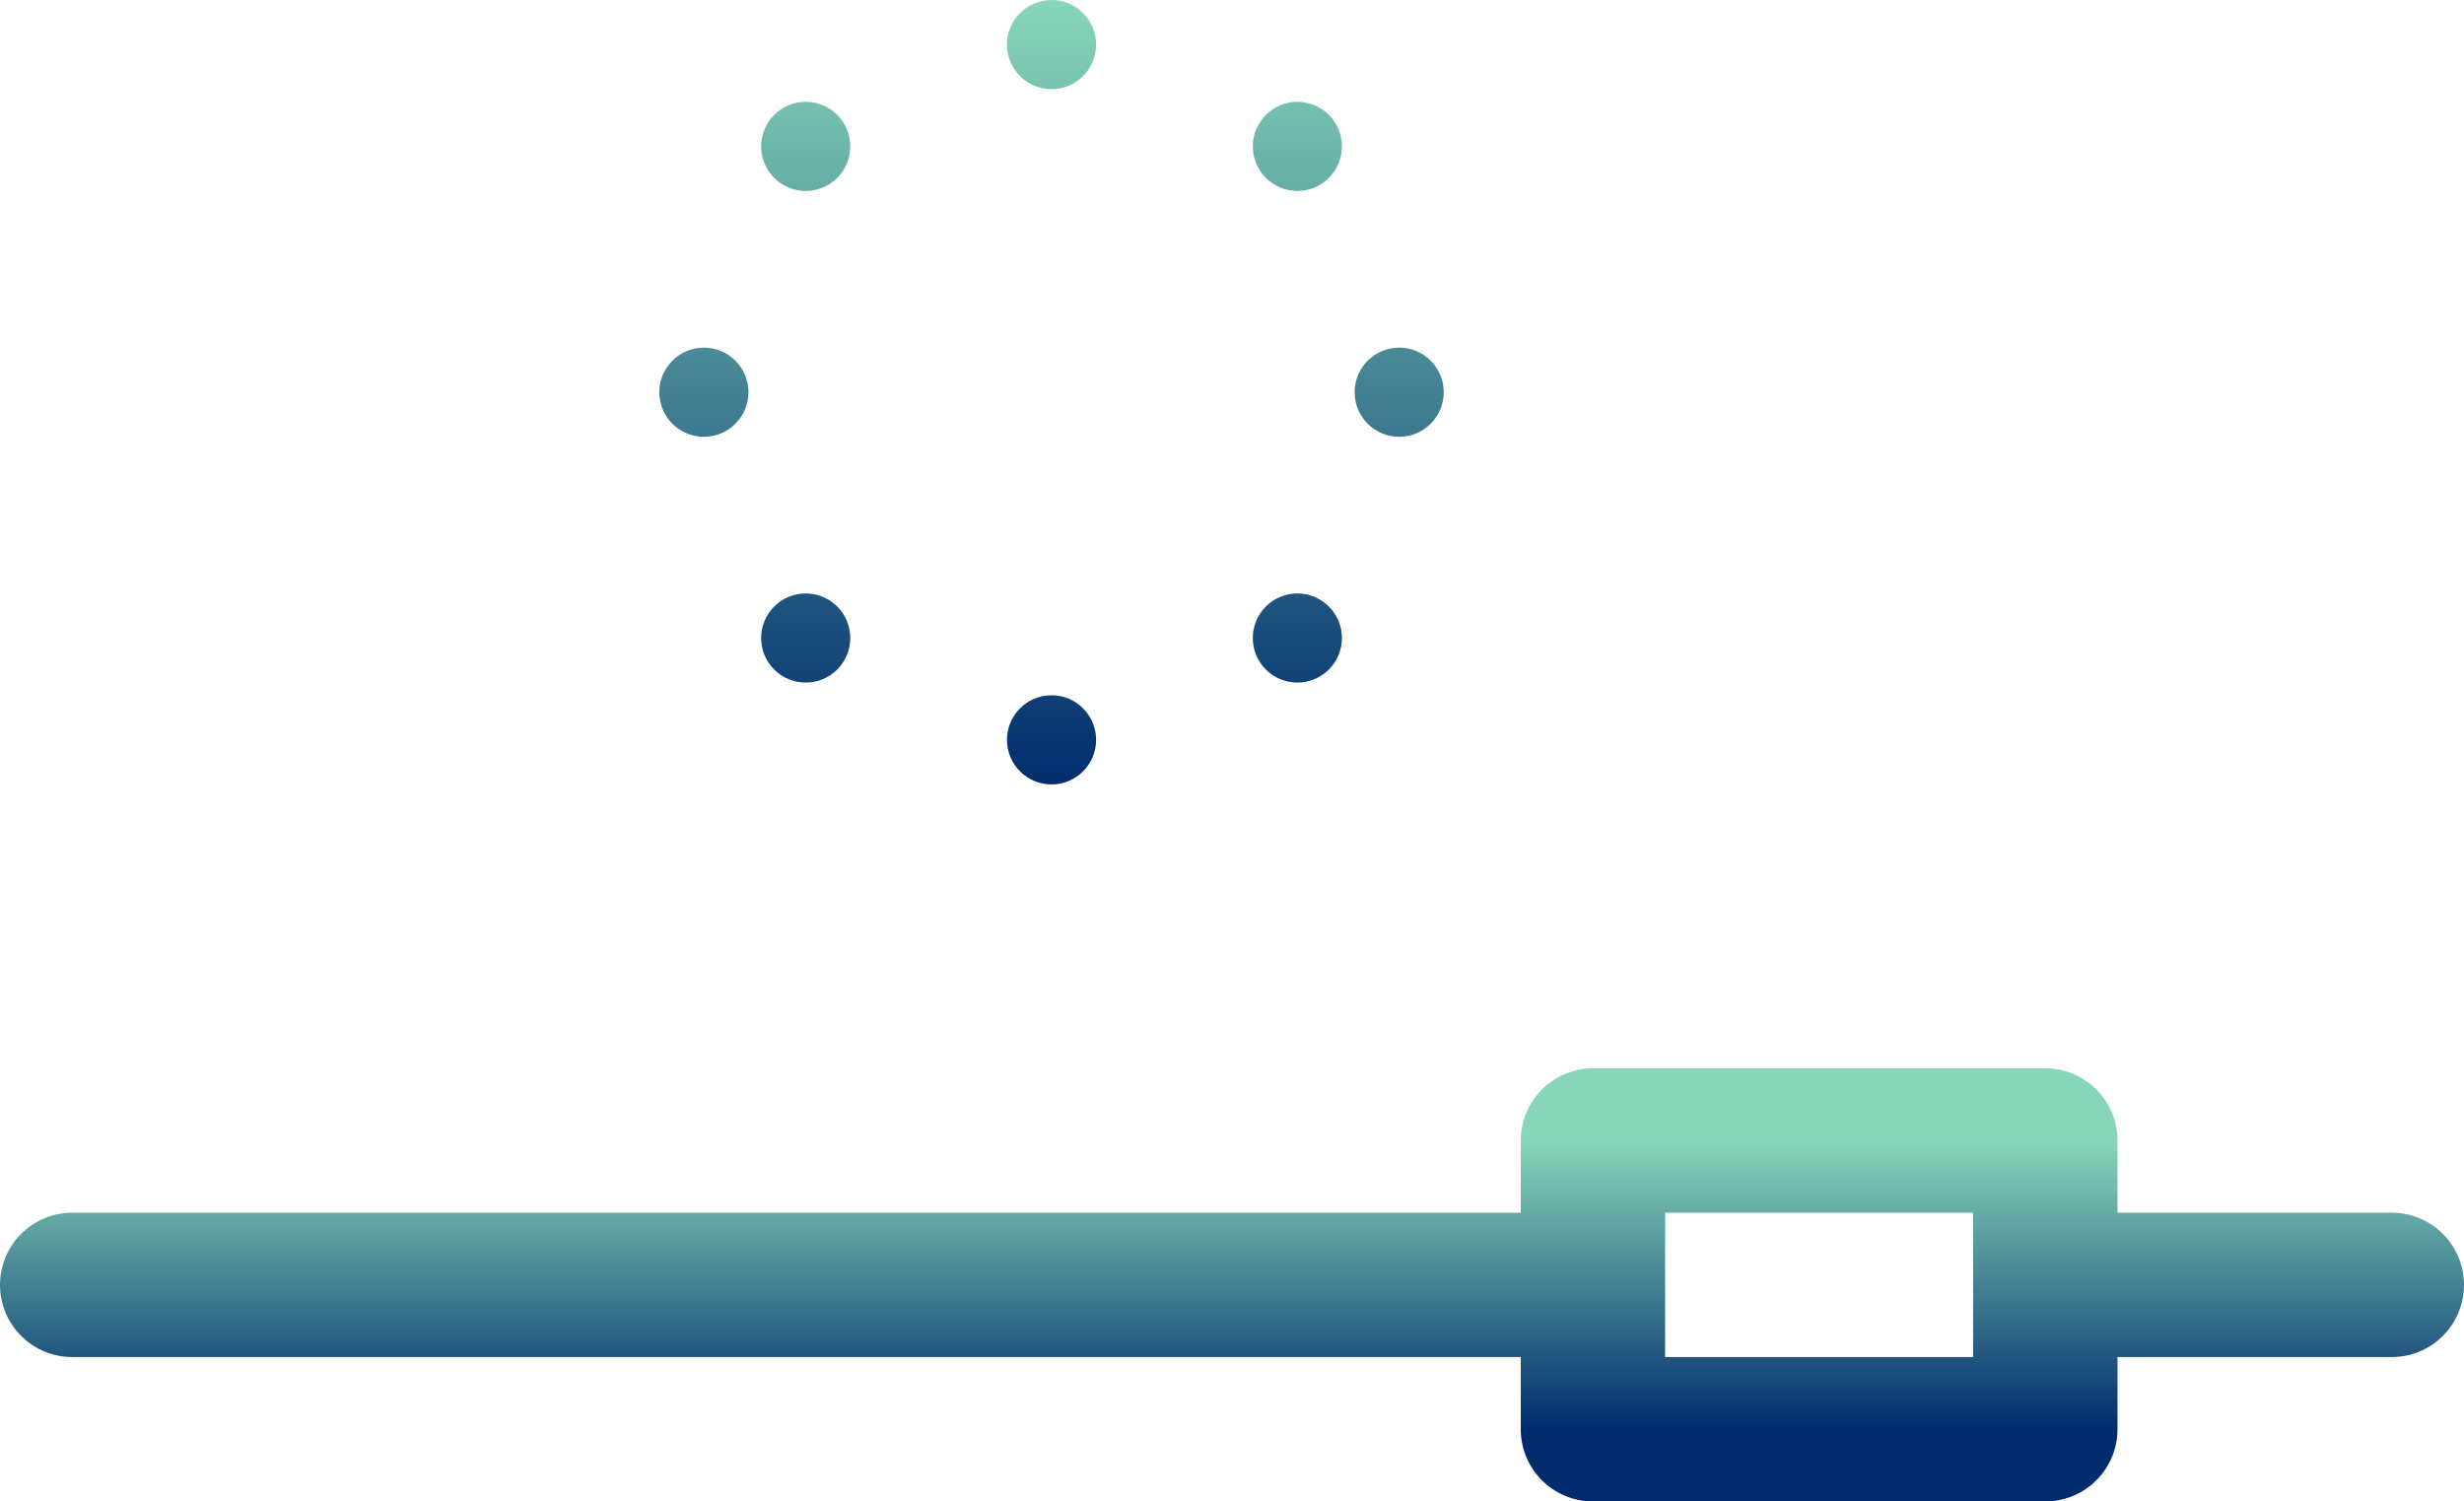 <svg xmlns="http://www.w3.org/2000/svg" width="512" height="312" viewBox="0 0 512 312" fill="none"><path d="M227.762 9.261C227.762 14.376 223.615 18.523 218.501 18.523C213.386 18.523 209.239 14.376 209.239 9.261C209.239 4.147 213.386 0 218.501 0C223.615 0 227.762 4.147 227.762 9.261Z" fill="url(#paint0_linear_40_245)"></path><path d="M146.261 90.762C151.376 90.762 155.523 86.615 155.523 81.501C155.523 76.386 151.376 72.239 146.261 72.239C141.147 72.239 137 76.386 137 81.501C137 86.615 141.147 90.762 146.261 90.762Z" fill="url(#paint1_linear_40_245)"></path><path d="M290.739 90.762C285.624 90.762 281.477 86.615 281.477 81.501C281.477 76.386 285.624 72.239 290.739 72.239C295.853 72.239 300 76.386 300 81.501C300 86.615 295.853 90.762 290.739 90.762Z" fill="url(#paint2_linear_40_245)"></path><path d="M227.762 153.74C227.762 148.625 223.615 144.478 218.501 144.478C213.386 144.478 209.239 148.625 209.239 153.74C209.239 158.855 213.386 163.001 218.501 163.001C223.615 163.001 227.762 158.855 227.762 153.74Z" fill="url(#paint3_linear_40_245)"></path><path d="M173.968 139.13C177.585 135.513 177.585 129.649 173.968 126.032C170.351 122.415 164.487 122.415 160.87 126.032C157.254 129.649 157.254 135.513 160.87 139.13C164.487 142.746 170.351 142.746 173.968 139.13Z" fill="url(#paint4_linear_40_245)"></path><path d="M263.032 23.87C259.415 27.487 259.415 33.351 263.032 36.968C266.649 40.585 272.513 40.585 276.13 36.968C279.746 33.351 279.746 27.487 276.13 23.87C272.513 20.254 266.649 20.254 263.032 23.87Z" fill="url(#paint5_linear_40_245)"></path><path d="M160.87 36.968C164.487 40.585 170.351 40.585 173.968 36.968C177.585 33.351 177.585 27.487 173.968 23.87C170.351 20.254 164.487 20.254 160.87 23.87C157.254 27.487 157.254 33.351 160.87 36.968Z" fill="url(#paint6_linear_40_245)"></path><path d="M276.13 126.032C272.513 122.415 266.649 122.415 263.032 126.032C259.415 129.649 259.415 135.513 263.032 139.13C266.649 142.746 272.513 142.746 276.13 139.13C279.746 135.513 279.746 129.649 276.13 126.032Z" fill="url(#paint7_linear_40_245)"></path><path d="M496.998 266.998H424.998M330.999 266.998H15M425 296.998H331V236.998H425V296.998Z" stroke="url(#paint8_linear_40_245)" stroke-width="30" stroke-miterlimit="10" stroke-linecap="round" stroke-linejoin="round"></path><defs><linearGradient id="paint0_linear_40_245" x1="218.5" y1="0" x2="218.5" y2="163.001" gradientUnits="userSpaceOnUse"><stop stop-color="#87D6B9"></stop><stop offset="1" stop-color="#002C6D"></stop></linearGradient><linearGradient id="paint1_linear_40_245" x1="218.5" y1="0" x2="218.5" y2="163.001" gradientUnits="userSpaceOnUse"><stop stop-color="#87D6B9"></stop><stop offset="1" stop-color="#002C6D"></stop></linearGradient><linearGradient id="paint2_linear_40_245" x1="218.5" y1="0" x2="218.5" y2="163.001" gradientUnits="userSpaceOnUse"><stop stop-color="#87D6B9"></stop><stop offset="1" stop-color="#002C6D"></stop></linearGradient><linearGradient id="paint3_linear_40_245" x1="218.5" y1="0" x2="218.5" y2="163.001" gradientUnits="userSpaceOnUse"><stop stop-color="#87D6B9"></stop><stop offset="1" stop-color="#002C6D"></stop></linearGradient><linearGradient id="paint4_linear_40_245" x1="218.5" y1="0" x2="218.5" y2="163.001" gradientUnits="userSpaceOnUse"><stop stop-color="#87D6B9"></stop><stop offset="1" stop-color="#002C6D"></stop></linearGradient><linearGradient id="paint5_linear_40_245" x1="218.5" y1="0" x2="218.5" y2="163.001" gradientUnits="userSpaceOnUse"><stop stop-color="#87D6B9"></stop><stop offset="1" stop-color="#002C6D"></stop></linearGradient><linearGradient id="paint6_linear_40_245" x1="218.5" y1="0" x2="218.5" y2="163.001" gradientUnits="userSpaceOnUse"><stop stop-color="#87D6B9"></stop><stop offset="1" stop-color="#002C6D"></stop></linearGradient><linearGradient id="paint7_linear_40_245" x1="218.5" y1="0" x2="218.5" y2="163.001" gradientUnits="userSpaceOnUse"><stop stop-color="#87D6B9"></stop><stop offset="1" stop-color="#002C6D"></stop></linearGradient><linearGradient id="paint8_linear_40_245" x1="255.999" y1="236.998" x2="255.999" y2="296.998" gradientUnits="userSpaceOnUse"><stop stop-color="#87D6B9"></stop><stop offset="1" stop-color="#002C6D"></stop></linearGradient></defs></svg>